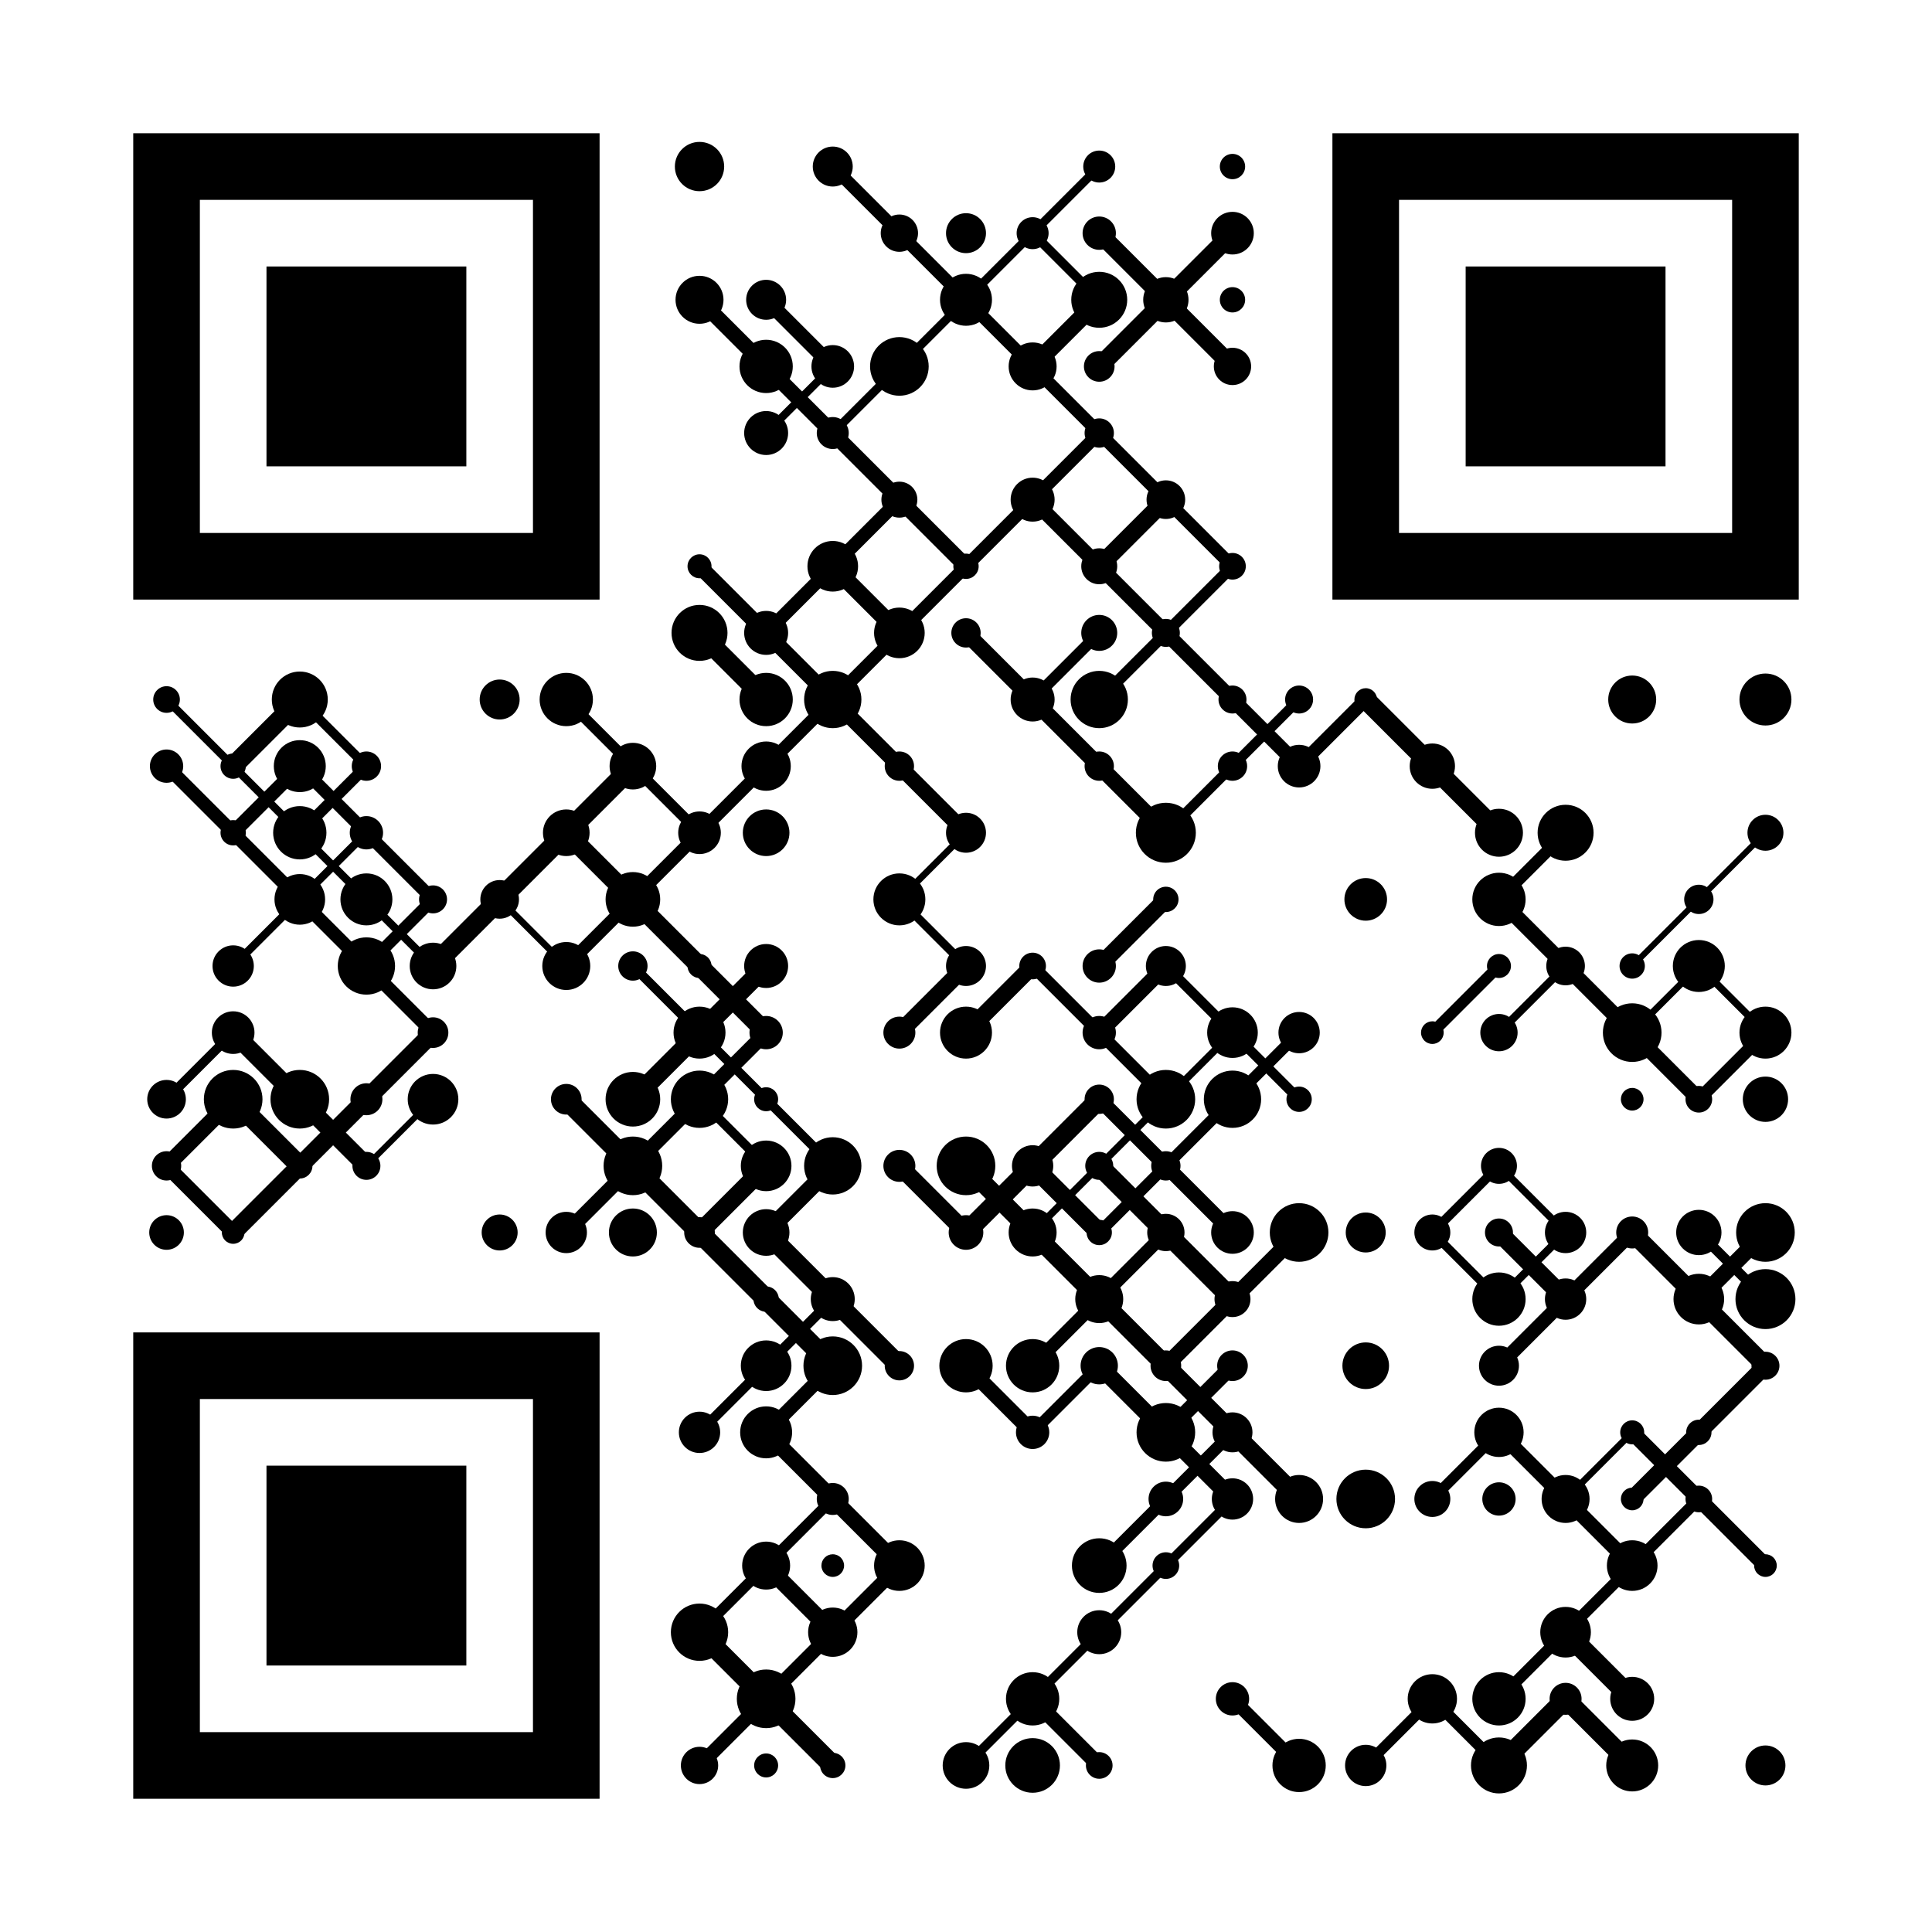 <svg xmlns="http://www.w3.org/2000/svg" viewBox="-2 -2 29 29"><g fill="#000000"><circle r="0.37" cx="8.5" cy="0.5"/><circle r="0.30" cx="10.5" cy="0.5"/><circle r="0.24" cx="14.5" cy="0.5"/><circle r="0.19" cx="16.5" cy="0.5"/><circle r="0.28" cx="11.5" cy="1.5"/><circle r="0.30" cx="12.5" cy="1.5"/><circle r="0.24" cx="13.5" cy="1.5"/><circle r="0.25" cx="14.5" cy="1.5"/><circle r="0.32" cx="16.5" cy="1.5"/><circle r="0.36" cx="8.5" cy="2.5"/><circle r="0.30" cx="9.5" cy="2.5"/><circle r="0.39" cx="12.5" cy="2.5"/><circle r="0.42" cx="14.5" cy="2.5"/><circle r="0.34" cx="15.5" cy="2.5"/><circle r="0.19" cx="16.5" cy="2.5"/><circle r="0.40" cx="9.5" cy="3.5"/><circle r="0.32" cx="10.5" cy="3.5"/><circle r="0.44" cx="11.5" cy="3.5"/><circle r="0.36" cx="13.5" cy="3.5"/><circle r="0.23" cx="14.5" cy="3.5"/><circle r="0.28" cx="16.5" cy="3.5"/><circle r="0.33" cx="9.5" cy="4.5"/><circle r="0.24" cx="10.5" cy="4.5"/><circle r="0.22" cx="14.5" cy="4.5"/><circle r="0.27" cx="11.5" cy="5.5"/><circle r="0.33" cx="13.5" cy="5.5"/><circle r="0.29" cx="15.5" cy="5.5"/><circle r="0.18" cx="8.5" cy="6.5"/><circle r="0.38" cx="10.5" cy="6.5"/><circle r="0.19" cx="12.5" cy="6.5"/><circle r="0.27" cx="14.5" cy="6.5"/><circle r="0.20" cx="16.5" cy="6.5"/><circle r="0.42" cx="8.5" cy="7.5"/><circle r="0.33" cx="9.5" cy="7.5"/><circle r="0.38" cx="11.5" cy="7.5"/><circle r="0.22" cx="12.5" cy="7.5"/><circle r="0.27" cx="14.5" cy="7.5"/><circle r="0.21" cx="15.5" cy="7.5"/><circle r="0.20" cx="0.5" cy="8.5"/><circle r="0.42" cx="2.5" cy="8.5"/><circle r="0.30" cx="5.5" cy="8.5"/><circle r="0.40" cx="6.5" cy="8.5"/><circle r="0.40" cx="9.5" cy="8.5"/><circle r="0.43" cx="10.5" cy="8.5"/><circle r="0.33" cx="13.5" cy="8.5"/><circle r="0.43" cx="14.5" cy="8.5"/><circle r="0.21" cx="16.5" cy="8.5"/><circle r="0.21" cx="17.5" cy="8.5"/><circle r="0.17" cx="18.5" cy="8.5"/><circle r="0.36" cx="22.5" cy="8.5"/><circle r="0.39" cx="24.5" cy="8.5"/><circle r="0.25" cx="0.5" cy="9.5"/><circle r="0.19" cx="1.5" cy="9.5"/><circle r="0.39" cx="2.5" cy="9.5"/><circle r="0.22" cx="3.5" cy="9.5"/><circle r="0.35" cx="7.5" cy="9.5"/><circle r="0.37" cx="9.5" cy="9.5"/><circle r="0.22" cx="11.5" cy="9.5"/><circle r="0.22" cx="14.5" cy="9.5"/><circle r="0.22" cx="16.5" cy="9.5"/><circle r="0.32" cx="17.5" cy="9.5"/><circle r="0.34" cx="19.5" cy="9.5"/><circle r="0.19" cx="1.5" cy="10.5"/><circle r="0.40" cx="2.5" cy="10.5"/><circle r="0.25" cx="3.5" cy="10.5"/><circle r="0.35" cx="6.5" cy="10.5"/><circle r="0.32" cx="8.5" cy="10.5"/><circle r="0.35" cx="9.5" cy="10.5"/><circle r="0.30" cx="12.5" cy="10.5"/><circle r="0.45" cx="15.5" cy="10.5"/><circle r="0.36" cx="20.5" cy="10.5"/><circle r="0.42" cx="21.5" cy="10.5"/><circle r="0.27" cx="24.5" cy="10.5"/><circle r="0.38" cx="2.5" cy="11.5"/><circle r="0.39" cx="3.5" cy="11.5"/><circle r="0.21" cx="4.5" cy="11.5"/><circle r="0.29" cx="5.5" cy="11.5"/><circle r="0.41" cx="7.5" cy="11.5"/><circle r="0.39" cx="11.5" cy="11.5"/><circle r="0.19" cx="15.5" cy="11.5"/><circle r="0.32" cx="18.5" cy="11.5"/><circle r="0.40" cx="20.5" cy="11.5"/><circle r="0.22" cx="23.5" cy="11.5"/><circle r="0.31" cx="1.5" cy="12.5"/><circle r="0.43" cx="3.5" cy="12.5"/><circle r="0.35" cx="4.5" cy="12.5"/><circle r="0.36" cx="6.5" cy="12.5"/><circle r="0.22" cx="7.5" cy="12.5"/><circle r="0.18" cx="8.5" cy="12.5"/><circle r="0.33" cx="9.5" cy="12.5"/><circle r="0.30" cx="12.5" cy="12.5"/><circle r="0.20" cx="13.5" cy="12.5"/><circle r="0.25" cx="14.5" cy="12.5"/><circle r="0.30" cx="15.5" cy="12.5"/><circle r="0.18" cx="20.5" cy="12.5"/><circle r="0.29" cx="21.5" cy="12.5"/><circle r="0.19" cx="22.5" cy="12.5"/><circle r="0.39" cx="23.5" cy="12.5"/><circle r="0.32" cx="1.5" cy="13.5"/><circle r="0.23" cx="4.5" cy="13.5"/><circle r="0.39" cx="8.5" cy="13.5"/><circle r="0.25" cx="9.5" cy="13.5"/><circle r="0.24" cx="11.5" cy="13.5"/><circle r="0.39" cx="12.5" cy="13.5"/><circle r="0.25" cx="14.5" cy="13.5"/><circle r="0.38" cx="16.5" cy="13.5"/><circle r="0.31" cx="17.5" cy="13.5"/><circle r="0.17" cx="19.5" cy="13.5"/><circle r="0.28" cx="20.5" cy="13.5"/><circle r="0.44" cx="22.5" cy="13.5"/><circle r="0.39" cx="24.5" cy="13.5"/><circle r="0.29" cx="0.5" cy="14.5"/><circle r="0.44" cx="1.5" cy="14.5"/><circle r="0.44" cx="2.5" cy="14.5"/><circle r="0.24" cx="3.5" cy="14.5"/><circle r="0.38" cx="4.5" cy="14.5"/><circle r="0.23" cx="6.5" cy="14.5"/><circle r="0.41" cx="7.5" cy="14.5"/><circle r="0.43" cx="8.5" cy="14.5"/><circle r="0.18" cx="9.5" cy="14.5"/><circle r="0.22" cx="14.5" cy="14.5"/><circle r="0.44" cx="15.5" cy="14.5"/><circle r="0.43" cx="16.5" cy="14.5"/><circle r="0.19" cx="17.5" cy="14.5"/><circle r="0.17" cx="22.5" cy="14.5"/><circle r="0.20" cx="23.5" cy="14.5"/><circle r="0.34" cx="24.5" cy="14.5"/><circle r="0.22" cx="0.5" cy="15.5"/><circle r="0.19" cx="2.5" cy="15.5"/><circle r="0.21" cx="3.5" cy="15.5"/><circle r="0.44" cx="7.5" cy="15.5"/><circle r="0.38" cx="9.5" cy="15.5"/><circle r="0.43" cx="10.5" cy="15.5"/><circle r="0.24" cx="11.5" cy="15.5"/><circle r="0.44" cx="12.5" cy="15.5"/><circle r="0.31" cx="13.5" cy="15.5"/><circle r="0.21" cx="14.5" cy="15.5"/><circle r="0.22" cx="15.5" cy="15.5"/><circle r="0.27" cx="20.5" cy="15.5"/><circle r="0.26" cx="0.5" cy="16.5"/><circle r="0.17" cx="1.5" cy="16.5"/><circle r="0.27" cx="5.5" cy="16.5"/><circle r="0.31" cx="6.5" cy="16.5"/><circle r="0.36" cx="7.5" cy="16.5"/><circle r="0.23" cx="8.5" cy="16.5"/><circle r="0.35" cx="9.5" cy="16.5"/><circle r="0.26" cx="12.5" cy="16.5"/><circle r="0.36" cx="13.5" cy="16.5"/><circle r="0.19" cx="14.5" cy="16.5"/><circle r="0.28" cx="15.5" cy="16.5"/><circle r="0.32" cx="16.5" cy="16.5"/><circle r="0.44" cx="17.5" cy="16.5"/><circle r="0.30" cx="18.5" cy="16.5"/><circle r="0.27" cx="19.5" cy="16.5"/><circle r="0.21" cx="20.5" cy="16.5"/><circle r="0.31" cx="21.5" cy="16.5"/><circle r="0.24" cx="22.5" cy="16.5"/><circle r="0.34" cx="23.5" cy="16.5"/><circle r="0.44" cx="24.5" cy="16.5"/><circle r="0.19" cx="9.5" cy="17.5"/><circle r="0.33" cx="10.5" cy="17.5"/><circle r="0.36" cx="14.5" cy="17.5"/><circle r="0.27" cx="16.5" cy="17.5"/><circle r="0.40" cx="20.5" cy="17.5"/><circle r="0.31" cx="21.5" cy="17.5"/><circle r="0.38" cx="23.5" cy="17.5"/><circle r="0.45" cx="24.5" cy="17.5"/><circle r="0.38" cx="9.5" cy="18.5"/><circle r="0.44" cx="10.5" cy="18.5"/><circle r="0.22" cx="11.5" cy="18.5"/><circle r="0.40" cx="12.5" cy="18.5"/><circle r="0.40" cx="13.5" cy="18.5"/><circle r="0.28" cx="14.5" cy="18.5"/><circle r="0.23" cx="15.5" cy="18.5"/><circle r="0.23" cx="16.5" cy="18.5"/><circle r="0.35" cx="18.5" cy="18.5"/><circle r="0.30" cx="20.5" cy="18.5"/><circle r="0.21" cx="24.5" cy="18.5"/><circle r="0.31" cx="8.5" cy="19.5"/><circle r="0.39" cx="9.5" cy="19.5"/><circle r="0.25" cx="13.5" cy="19.5"/><circle r="0.44" cx="15.5" cy="19.5"/><circle r="0.30" cx="16.5" cy="19.5"/><circle r="0.37" cx="20.5" cy="19.5"/><circle r="0.18" cx="22.5" cy="19.5"/><circle r="0.19" cx="23.5" cy="19.5"/><circle r="0.24" cx="10.5" cy="20.5"/><circle r="0.26" cx="15.5" cy="20.5"/><circle r="0.31" cx="16.5" cy="20.5"/><circle r="0.36" cx="17.5" cy="20.5"/><circle r="0.44" cx="18.5" cy="20.5"/><circle r="0.27" cx="19.5" cy="20.5"/><circle r="0.25" cx="20.5" cy="20.5"/><circle r="0.36" cx="21.5" cy="20.5"/><circle r="0.17" cx="22.5" cy="20.5"/><circle r="0.20" cx="23.5" cy="20.5"/><circle r="0.36" cx="9.5" cy="21.5"/><circle r="0.17" cx="10.5" cy="21.5"/><circle r="0.38" cx="11.5" cy="21.5"/><circle r="0.41" cx="14.5" cy="21.5"/><circle r="0.20" cx="15.5" cy="21.5"/><circle r="0.38" cx="22.5" cy="21.5"/><circle r="0.17" cx="24.5" cy="21.5"/><circle r="0.43" cx="8.5" cy="22.5"/><circle r="0.37" cx="10.5" cy="22.5"/><circle r="0.33" cx="14.5" cy="22.5"/><circle r="0.38" cx="21.5" cy="22.5"/><circle r="0.44" cx="9.5" cy="23.5"/><circle r="0.40" cx="13.5" cy="23.5"/><circle r="0.25" cx="16.5" cy="23.5"/><circle r="0.37" cx="19.5" cy="23.5"/><circle r="0.40" cx="20.5" cy="23.5"/><circle r="0.24" cx="21.5" cy="23.5"/><circle r="0.33" cx="22.5" cy="23.5"/><circle r="0.28" cx="8.5" cy="24.5"/><circle r="0.18" cx="9.5" cy="24.5"/><circle r="0.19" cx="10.5" cy="24.5"/><circle r="0.35" cx="12.5" cy="24.5"/><circle r="0.41" cx="13.5" cy="24.5"/><circle r="0.20" cx="14.5" cy="24.5"/><circle r="0.40" cx="17.5" cy="24.5"/><circle r="0.31" cx="18.5" cy="24.5"/><circle r="0.42" cx="20.5" cy="24.5"/><circle r="0.39" cx="22.5" cy="24.5"/><circle r="0.30" cx="24.5" cy="24.5"/></g><g stroke="#000000" stroke-linecap="round"><line x1="10.5" y1="0.5" x2="16.5" y2="6.5" stroke-width="0.19"/><line x1="13.5" y1="1.5" x2="14.5" y2="2.5" stroke-width="0.14"/><line x1="14.5" y1="1.5" x2="16.5" y2="3.5" stroke-width="0.26"/><line x1="8.5" y1="2.5" x2="12.5" y2="6.5" stroke-width="0.23"/><line x1="9.5" y1="2.5" x2="10.5" y2="3.5" stroke-width="0.22"/><line x1="13.5" y1="3.5" x2="14.5" y2="2.5" stroke-width="0.26"/><line x1="14.5" y1="3.5" x2="16.5" y2="1.5" stroke-width="0.27"/><line x1="9.5" y1="4.5" x2="10.5" y2="3.5" stroke-width="0.12"/><line x1="10.5" y1="4.5" x2="14.5" y2="0.5" stroke-width="0.13"/><line x1="13.5" y1="5.5" x2="17.5" y2="9.5" stroke-width="0.22"/><line x1="8.5" y1="6.5" x2="12.5" y2="10.5" stroke-width="0.23"/><line x1="10.5" y1="6.5" x2="11.5" y2="7.5" stroke-width="0.25"/><line x1="14.5" y1="6.5" x2="15.5" y2="5.5" stroke-width="0.26"/><line x1="8.5" y1="7.5" x2="9.5" y2="8.5" stroke-width="0.29"/><line x1="9.5" y1="7.5" x2="11.5" y2="5.5" stroke-width="0.20"/><line x1="12.5" y1="7.5" x2="15.5" y2="10.5" stroke-width="0.24"/><line x1="0.5" y1="8.5" x2="4.5" y2="12.5" stroke-width="0.12"/><line x1="2.5" y1="8.5" x2="3.5" y2="9.5" stroke-width="0.14"/><line x1="6.5" y1="8.5" x2="8.5" y2="10.5" stroke-width="0.16"/><line x1="13.5" y1="8.5" x2="14.5" y2="7.5" stroke-width="0.17"/><line x1="14.5" y1="8.5" x2="16.5" y2="6.5" stroke-width="0.17"/><line x1="18.5" y1="8.5" x2="20.5" y2="10.5" stroke-width="0.29"/><line x1="0.5" y1="9.5" x2="4.5" y2="13.5" stroke-width="0.20"/><line x1="1.5" y1="9.5" x2="2.5" y2="8.5" stroke-width="0.29"/><line x1="2.5" y1="9.5" x2="4.5" y2="11.5" stroke-width="0.19"/><line x1="17.5" y1="9.5" x2="18.5" y2="8.5" stroke-width="0.20"/><line x1="1.5" y1="10.5" x2="2.5" y2="9.5" stroke-width="0.21"/><line x1="2.5" y1="10.5" x2="3.5" y2="9.5" stroke-width="0.17"/><line x1="6.5" y1="10.5" x2="9.5" y2="13.5" stroke-width="0.28"/><line x1="15.5" y1="10.5" x2="17.5" y2="8.5" stroke-width="0.15"/><line x1="5.5" y1="11.5" x2="6.5" y2="12.5" stroke-width="0.10"/><line x1="11.5" y1="11.5" x2="12.5" y2="10.5" stroke-width="0.10"/><line x1="11.5" y1="11.5" x2="12.5" y2="12.5" stroke-width="0.13"/><line x1="20.5" y1="11.5" x2="21.5" y2="10.5" stroke-width="0.18"/><line x1="20.5" y1="11.5" x2="23.5" y2="14.5" stroke-width="0.23"/><line x1="1.5" y1="12.5" x2="3.5" y2="10.5" stroke-width="0.12"/><line x1="3.5" y1="12.5" x2="4.5" y2="11.5" stroke-width="0.18"/><line x1="4.5" y1="12.5" x2="7.5" y2="9.5" stroke-width="0.30"/><line x1="6.5" y1="12.5" x2="14.5" y2="4.5" stroke-width="0.19"/><line x1="7.5" y1="12.5" x2="10.5" y2="15.5" stroke-width="0.14"/><line x1="13.5" y1="12.5" x2="15.5" y2="14.5" stroke-width="0.18"/><line x1="14.5" y1="12.5" x2="15.5" y2="11.5" stroke-width="0.25"/><line x1="15.5" y1="12.5" x2="17.5" y2="14.5" stroke-width="0.15"/><line x1="22.5" y1="12.5" x2="24.5" y2="10.5" stroke-width="0.09"/><line x1="23.5" y1="12.5" x2="24.5" y2="13.5" stroke-width="0.11"/><line x1="1.5" y1="13.5" x2="3.5" y2="15.5" stroke-width="0.27"/><line x1="11.5" y1="13.5" x2="12.5" y2="12.5" stroke-width="0.25"/><line x1="12.5" y1="13.5" x2="13.5" y2="12.5" stroke-width="0.25"/><line x1="14.5" y1="13.5" x2="15.5" y2="12.5" stroke-width="0.23"/><line x1="19.5" y1="13.5" x2="20.5" y2="12.5" stroke-width="0.17"/><line x1="20.5" y1="13.5" x2="21.5" y2="12.5" stroke-width="0.12"/><line x1="22.5" y1="13.5" x2="23.5" y2="12.5" stroke-width="0.10"/><line x1="0.5" y1="14.5" x2="1.5" y2="13.5" stroke-width="0.14"/><line x1="1.5" y1="14.5" x2="2.5" y2="15.5" stroke-width="0.29"/><line x1="6.5" y1="14.5" x2="10.5" y2="18.5" stroke-width="0.30"/><line x1="7.5" y1="14.5" x2="9.5" y2="12.5" stroke-width="0.28"/><line x1="8.5" y1="14.5" x2="9.5" y2="15.5" stroke-width="0.14"/><line x1="14.5" y1="14.5" x2="16.5" y2="16.5" stroke-width="0.22"/><line x1="23.5" y1="14.5" x2="24.5" y2="13.5" stroke-width="0.19"/><line x1="0.5" y1="15.5" x2="1.5" y2="14.5" stroke-width="0.24"/><line x1="0.5" y1="15.5" x2="1.5" y2="16.5" stroke-width="0.22"/><line x1="3.5" y1="15.5" x2="4.5" y2="14.5" stroke-width="0.09"/><line x1="11.5" y1="15.5" x2="12.5" y2="16.5" stroke-width="0.26"/><line x1="12.5" y1="15.5" x2="17.5" y2="20.5" stroke-width="0.28"/><line x1="13.5" y1="15.5" x2="14.5" y2="16.5" stroke-width="0.28"/><line x1="14.5" y1="15.5" x2="16.5" y2="17.5" stroke-width="0.29"/><line x1="20.5" y1="15.5" x2="21.5" y2="16.5" stroke-width="0.11"/><line x1="1.5" y1="16.5" x2="4.5" y2="13.5" stroke-width="0.27"/><line x1="6.5" y1="16.5" x2="9.5" y2="13.5" stroke-width="0.22"/><line x1="8.5" y1="16.5" x2="9.5" y2="15.5" stroke-width="0.27"/><line x1="9.5" y1="16.5" x2="10.5" y2="15.5" stroke-width="0.25"/><line x1="9.5" y1="16.5" x2="11.5" y2="18.5" stroke-width="0.29"/><line x1="12.5" y1="16.5" x2="14.5" y2="14.5" stroke-width="0.29"/><line x1="13.5" y1="16.5" x2="16.5" y2="13.5" stroke-width="0.11"/><line x1="14.5" y1="16.5" x2="17.5" y2="13.5" stroke-width="0.17"/><line x1="19.5" y1="16.5" x2="20.5" y2="15.5" stroke-width="0.14"/><line x1="19.5" y1="16.5" x2="20.5" y2="17.5" stroke-width="0.13"/><line x1="20.5" y1="16.5" x2="21.5" y2="17.5" stroke-width="0.27"/><line x1="22.5" y1="16.5" x2="24.5" y2="18.5" stroke-width="0.27"/><line x1="23.5" y1="16.5" x2="24.5" y2="17.5" stroke-width="0.15"/><line x1="20.5" y1="17.5" x2="21.5" y2="16.5" stroke-width="0.12"/><line x1="23.5" y1="17.5" x2="24.5" y2="16.5" stroke-width="0.24"/><line x1="12.5" y1="18.5" x2="13.5" y2="19.5" stroke-width="0.23"/><line x1="13.5" y1="18.5" x2="15.5" y2="16.5" stroke-width="0.20"/><line x1="14.5" y1="18.5" x2="16.5" y2="20.5" stroke-width="0.25"/><line x1="15.5" y1="18.5" x2="17.5" y2="16.5" stroke-width="0.24"/><line x1="20.5" y1="18.5" x2="22.5" y2="16.5" stroke-width="0.21"/><line x1="8.5" y1="19.5" x2="10.5" y2="17.5" stroke-width="0.15"/><line x1="9.5" y1="19.5" x2="10.5" y2="18.5" stroke-width="0.21"/><line x1="9.5" y1="19.5" x2="11.5" y2="21.5" stroke-width="0.24"/><line x1="13.5" y1="19.5" x2="14.5" y2="18.5" stroke-width="0.17"/><line x1="15.5" y1="19.5" x2="16.5" y2="18.5" stroke-width="0.23"/><line x1="20.5" y1="19.5" x2="22.5" y2="21.5" stroke-width="0.22"/><line x1="22.5" y1="19.5" x2="24.5" y2="21.5" stroke-width="0.23"/><line x1="19.5" y1="20.5" x2="20.5" y2="19.5" stroke-width="0.16"/><line x1="21.5" y1="20.5" x2="22.5" y2="19.5" stroke-width="0.10"/><line x1="22.5" y1="20.5" x2="24.5" y2="18.5" stroke-width="0.25"/><line x1="9.5" y1="21.5" x2="10.5" y2="22.5" stroke-width="0.25"/><line x1="14.5" y1="21.5" x2="16.5" y2="19.5" stroke-width="0.18"/><line x1="8.5" y1="22.5" x2="10.5" y2="20.5" stroke-width="0.16"/><line x1="8.5" y1="22.5" x2="10.5" y2="24.5" stroke-width="0.30"/><line x1="21.5" y1="22.5" x2="22.5" y2="23.5" stroke-width="0.30"/><line x1="13.5" y1="23.5" x2="14.5" y2="24.5" stroke-width="0.23"/><line x1="16.5" y1="23.5" x2="17.5" y2="24.5" stroke-width="0.20"/><line x1="19.5" y1="23.5" x2="20.5" y2="24.5" stroke-width="0.17"/><line x1="20.5" y1="23.5" x2="23.5" y2="20.5" stroke-width="0.17"/><line x1="21.5" y1="23.5" x2="22.5" y2="24.5" stroke-width="0.28"/><line x1="8.5" y1="24.5" x2="11.5" y2="21.5" stroke-width="0.21"/><line x1="12.5" y1="24.5" x2="16.5" y2="20.5" stroke-width="0.14"/><line x1="18.5" y1="24.5" x2="19.5" y2="23.5" stroke-width="0.16"/><line x1="20.5" y1="24.5" x2="21.5" y2="23.5" stroke-width="0.29"/></g><g fill="#000000"><rect x="2" y="2" width="3" height="3"/><rect x="20" y="2" width="3" height="3"/><rect x="2" y="20" width="3" height="3"/></g><g stroke="#000000"><rect fill="none" stroke-width="1" x="0.5" y="0.5" width="6" height="6"/><rect fill="none" stroke-width="1" x="18.5" y="0.5" width="6" height="6"/><rect fill="none" stroke-width="1" x="0.5" y="18.5" width="6" height="6"/></g></svg>